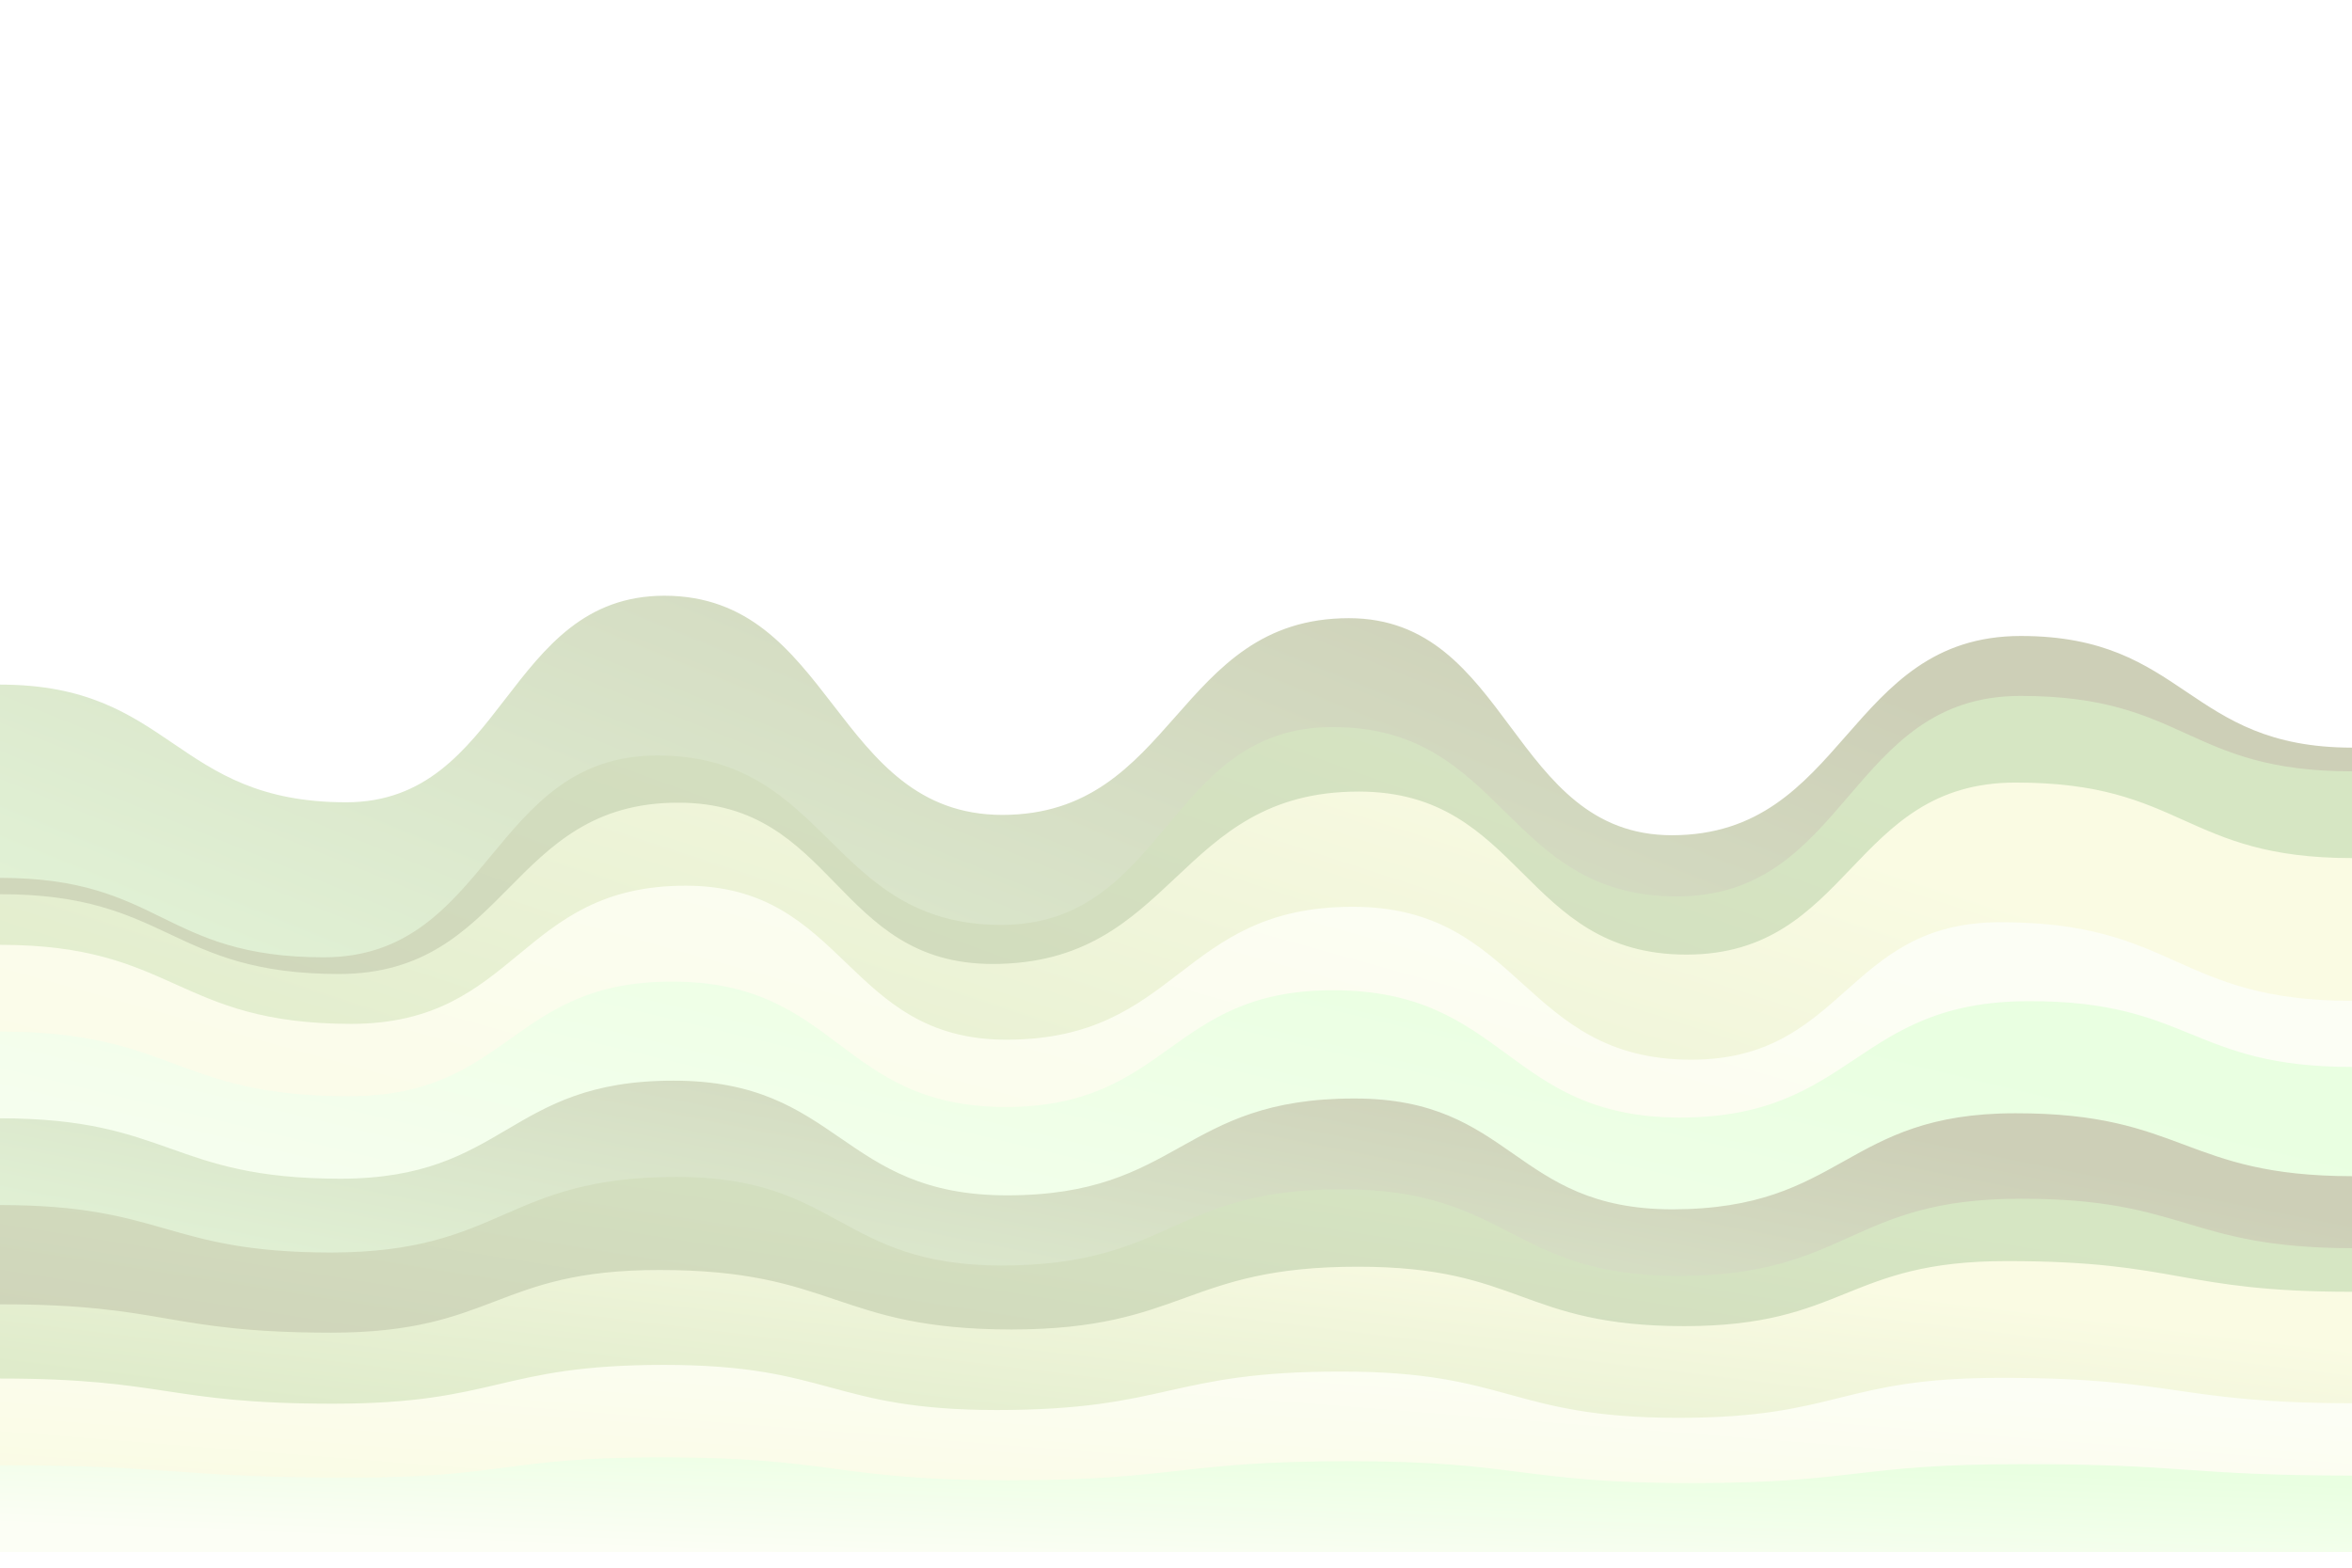 <svg xmlns="http://www.w3.org/2000/svg" version="1.1" xmlns:xlink="http://www.w3.org/1999/xlink" width="100%" height="100%" id="svgWorkerArea" viewBox="0 0 600 400" xmlns:artdraw="https://artdraw.muisca.co" style="background: white;"><defs id="defsdoc"><pattern id="patternBool" x="0" y="0" width="10" height="10" patternUnits="userSpaceOnUse" patternTransform="rotate(35)"><circle cx="5" cy="5" r="4" style="stroke: none;fill: #ff000070;"></circle></pattern><linearGradient id="fill-Linear-path-298280592" x1="15%" y1="85%" x2="85%" y2="15%"><stop offset="0%" style="stop-color:#fcfef5;stop-opacity:1;"></stop><stop offset="100%" style="stop-color:#e9ffe1;stop-opacity:1;"></stop></linearGradient><filter id="filter-path-298280592" x="-100%" y="-100%" width="300%" height="300%" class="preview"><feGaussianBlur mod="m1" in="SourceAlpha" stdDeviation="4" result="desenfoque"></feGaussianBlur><feOffset in="desenfoque" mod="m2" dx="0" dy="-4" result="sombra"></feOffset><feMerge><feMergeNode in="sombra"></feMergeNode><feMergeNode in="SourceGraphic"></feMergeNode></feMerge></filter><linearGradient id="fill-Linear-path-798463840" x1="15%" y1="85%" x2="85%" y2="15%"><stop offset="0%" style="stop-color:#e9ffe1;stop-opacity:1;"></stop><stop offset="100%" style="stop-color:#cdcfb7;stop-opacity:1;"></stop></linearGradient><filter id="filter-path-798463840" x="-100%" y="-100%" width="300%" height="300%" class="preview"><feGaussianBlur mod="m1" in="SourceAlpha" stdDeviation="4" result="desenfoque"></feGaussianBlur><feOffset in="desenfoque" mod="m2" dx="0" dy="-4" result="sombra"></feOffset><feMerge><feMergeNode in="sombra"></feMergeNode><feMergeNode in="SourceGraphic"></feMergeNode></feMerge></filter><linearGradient id="fill-Linear-path-157969741" x1="15%" y1="85%" x2="85%" y2="15%"><stop offset="0%" style="stop-color:#cdcfb7;stop-opacity:1;"></stop><stop offset="100%" style="stop-color:#d6e6c3;stop-opacity:1;"></stop></linearGradient><filter id="filter-path-157969741" x="-100%" y="-100%" width="300%" height="300%" class="preview"><feGaussianBlur mod="m1" in="SourceAlpha" stdDeviation="4" result="desenfoque"></feGaussianBlur><feOffset in="desenfoque" mod="m2" dx="0" dy="-4" result="sombra"></feOffset><feMerge><feMergeNode in="sombra"></feMergeNode><feMergeNode in="SourceGraphic"></feMergeNode></feMerge></filter><linearGradient id="fill-Linear-path-22599040" x1="15%" y1="85%" x2="85%" y2="15%"><stop offset="0%" style="stop-color:#d6e6c3;stop-opacity:1;"></stop><stop offset="100%" style="stop-color:#fafbe3;stop-opacity:1;"></stop></linearGradient><filter id="filter-path-22599040" x="-100%" y="-100%" width="300%" height="300%" class="preview"><feGaussianBlur mod="m1" in="SourceAlpha" stdDeviation="4" result="desenfoque"></feGaussianBlur><feOffset in="desenfoque" mod="m2" dx="0" dy="-4" result="sombra"></feOffset><feMerge><feMergeNode in="sombra"></feMergeNode><feMergeNode in="SourceGraphic"></feMergeNode></feMerge></filter><linearGradient id="fill-Linear-path-91019707" x1="15%" y1="85%" x2="85%" y2="15%"><stop offset="0%" style="stop-color:#fafbe3;stop-opacity:1;"></stop><stop offset="100%" style="stop-color:#fcfef5;stop-opacity:1;"></stop></linearGradient><filter id="filter-path-91019707" x="-100%" y="-100%" width="300%" height="300%" class="preview"><feGaussianBlur mod="m1" in="SourceAlpha" stdDeviation="4" result="desenfoque"></feGaussianBlur><feOffset in="desenfoque" mod="m2" dx="0" dy="-4" result="sombra"></feOffset><feMerge><feMergeNode in="sombra"></feMergeNode><feMergeNode in="SourceGraphic"></feMergeNode></feMerge></filter><linearGradient id="fill-Linear-path-46474214" x1="15%" y1="85%" x2="85%" y2="15%"><stop offset="0%" style="stop-color:#fcfef5;stop-opacity:1;"></stop><stop offset="100%" style="stop-color:#e9ffe1;stop-opacity:1;"></stop></linearGradient><filter id="filter-path-46474214" x="-100%" y="-100%" width="300%" height="300%" class="preview"><feGaussianBlur mod="m1" in="SourceAlpha" stdDeviation="4" result="desenfoque"></feGaussianBlur><feOffset in="desenfoque" mod="m2" dx="0" dy="-4" result="sombra"></feOffset><feMerge><feMergeNode in="sombra"></feMergeNode><feMergeNode in="SourceGraphic"></feMergeNode></feMerge></filter><linearGradient id="fill-Linear-path-19174377" x1="15%" y1="85%" x2="85%" y2="15%"><stop offset="0%" style="stop-color:#e9ffe1;stop-opacity:1;"></stop><stop offset="100%" style="stop-color:#cdcfb7;stop-opacity:1;"></stop></linearGradient><filter id="filter-path-19174377" x="-100%" y="-100%" width="300%" height="300%" class="preview"><feGaussianBlur mod="m1" in="SourceAlpha" stdDeviation="4" result="desenfoque"></feGaussianBlur><feOffset in="desenfoque" mod="m2" dx="0" dy="-4" result="sombra"></feOffset><feMerge><feMergeNode in="sombra"></feMergeNode><feMergeNode in="SourceGraphic"></feMergeNode></feMerge></filter><linearGradient id="fill-Linear-path-308785754" x1="15%" y1="85%" x2="85%" y2="15%"><stop offset="0%" style="stop-color:#cdcfb7;stop-opacity:1;"></stop><stop offset="100%" style="stop-color:#d6e6c3;stop-opacity:1;"></stop></linearGradient><filter id="filter-path-308785754" x="-100%" y="-100%" width="300%" height="300%" class="preview"><feGaussianBlur mod="m1" in="SourceAlpha" stdDeviation="4" result="desenfoque"></feGaussianBlur><feOffset in="desenfoque" mod="m2" dx="0" dy="-4" result="sombra"></feOffset><feMerge><feMergeNode in="sombra"></feMergeNode><feMergeNode in="SourceGraphic"></feMergeNode></feMerge></filter><linearGradient id="fill-Linear-path-876654177" x1="15%" y1="85%" x2="85%" y2="15%"><stop offset="0%" style="stop-color:#d6e6c3;stop-opacity:1;"></stop><stop offset="100%" style="stop-color:#fafbe3;stop-opacity:1;"></stop></linearGradient><filter id="filter-path-876654177" x="-100%" y="-100%" width="300%" height="300%" class="preview"><feGaussianBlur mod="m1" in="SourceAlpha" stdDeviation="4" result="desenfoque"></feGaussianBlur><feOffset in="desenfoque" mod="m2" dx="0" dy="-4" result="sombra"></feOffset><feMerge><feMergeNode in="sombra"></feMergeNode><feMergeNode in="SourceGraphic"></feMergeNode></feMerge></filter><linearGradient id="fill-Linear-path-905650866" x1="15%" y1="85%" x2="85%" y2="15%"><stop offset="0%" style="stop-color:#fafbe3;stop-opacity:1;"></stop><stop offset="100%" style="stop-color:#fcfef5;stop-opacity:1;"></stop></linearGradient><filter id="filter-path-905650866" x="-100%" y="-100%" width="300%" height="300%" class="preview"><feGaussianBlur mod="m1" in="SourceAlpha" stdDeviation="4" result="desenfoque"></feGaussianBlur><feOffset in="desenfoque" mod="m2" dx="0" dy="-4" result="sombra"></feOffset><feMerge><feMergeNode in="sombra"></feMergeNode><feMergeNode in="SourceGraphic"></feMergeNode></feMerge></filter><linearGradient id="fill-Linear-path-114495972" x1="15%" y1="85%" x2="85%" y2="15%"><stop offset="0%" style="stop-color:#fcfef5;stop-opacity:1;"></stop><stop offset="100%" style="stop-color:#e9ffe1;stop-opacity:1;"></stop></linearGradient><filter id="filter-path-114495972" x="-100%" y="-100%" width="300%" height="300%" class="preview"><feGaussianBlur mod="m1" in="SourceAlpha" stdDeviation="4" result="desenfoque"></feGaussianBlur><feOffset in="desenfoque" mod="m2" dx="0" dy="-4" result="sombra"></feOffset><feMerge><feMergeNode in="sombra"></feMergeNode><feMergeNode in="SourceGraphic"></feMergeNode></feMerge></filter></defs><g id="waves-319810978" class="cosito preview"><path id="path-298280592" fill="#ffffff" fill-opacity="1" stroke="#000000" stroke-opacity="1" stroke-width="0" class="grouped" d="M0,77.072 C0,77.072,0,-322.913,0,-322.928 C0,-322.913,600,-322.913,600,-322.928 C600,-322.913,600,77.072,600,77.072 C600,77.072,0,77.072,0,77.072" transform="matrix(1,0,0,1,0,322.928)" filter="url(#filter-path-298280592)"></path><path id="path-798463840" fill="url(#fill-Linear-path-798463840)" fill-opacity="1" stroke="#000000" stroke-opacity="1" stroke-width="0" class="grouped" d="M0,77.072 C0,77.072,0,-144.25,0,-144.25 C44.15,-144.25,44.15,-114.261,88.3,-114.218 C128.9,-114.261,128.9,-166.881,169.5,-166.928 C212.6,-166.881,212.6,-111.052,255.7,-111.002 C299.9,-111.052,299.9,-161.182,344.1,-161.196 C385.3,-161.182,385.3,-105.851,426.5,-105.814 C471,-105.851,471,-156.645,515.5,-156.656 C557.75,-156.645,557.75,-128.205,600,-128.166 C600,-128.205,600,77.072,600,77.072 C600,77.072,0,77.072,0,77.072" transform="matrix(1,0,0,1,0,322.928)" filter="url(#filter-path-798463840)"></path><path id="path-157969741" fill="url(#fill-Linear-path-157969741)" fill-opacity="1" stroke="#000000" stroke-opacity="1" stroke-width="0" class="grouped" d="M0,77.072 C0,77.072,0,-94.951,0,-94.934 C41.3,-94.951,41.3,-74.7,82.6,-74.664 C125.15,-74.7,125.15,-126.213,167.7,-126.16 C211.55,-126.213,211.55,-82.944,255.4,-82.937 C297.7,-82.944,297.7,-133.461,340,-133.414 C383.9,-133.461,383.9,-90.248,427.8,-90.196 C471.6,-90.248,471.6,-141.373,515.4,-141.362 C557.7,-141.373,557.7,-122.118,600,-122.118 C600,-122.118,600,77.072,600,77.072 C600,77.072,0,77.072,0,77.072" transform="matrix(1,0,0,1,0,322.928)" filter="url(#filter-path-157969741)"></path><path id="path-22599040" fill="url(#fill-Linear-path-22599040)" fill-opacity="1" stroke="#000000" stroke-opacity="1" stroke-width="0" class="grouped" d="M0,77.072 C0,77.072,0,-90.801,0,-90.768 C43.25,-90.801,43.25,-70.44,86.5,-70.408 C129.75,-70.44,129.75,-114.151,173,-114.12 C213.1,-114.151,213.1,-72.985,253.2,-72.969 C299.9,-72.985,299.9,-116.973,346.6,-116.953 C388.4,-116.973,388.4,-75.364,430.2,-75.357 C472.2,-75.364,472.2,-119.296,514.2,-119.252 C557.1,-119.296,557.1,-99.986,600,-99.986 C600,-99.986,600,77.072,600,77.072 C600,77.072,0,77.072,0,77.072" transform="matrix(1,0,0,1,0,322.928)" filter="url(#filter-path-22599040)"></path><path id="path-91019707" fill="url(#fill-Linear-path-91019707)" fill-opacity="1" stroke="#000000" stroke-opacity="1" stroke-width="0" class="grouped" d="M0,77.072 C0,77.072,0,-77.854,0,-77.854 C44.8,-77.854,44.8,-57.714,89.6,-57.681 C132.25,-57.714,132.25,-92.959,174.9,-92.941 C215.8,-92.959,215.8,-53.674,256.7,-53.643 C300.9,-53.674,300.9,-87.592,345.1,-87.556 C388.25,-87.592,388.25,-48.584,431.4,-48.539 C470.85,-48.584,470.85,-83.664,510.3,-83.619 C555.15,-83.664,555.15,-63.579,600,-63.556 C600,-63.579,600,77.072,600,77.072 C600,77.072,0,77.072,0,77.072" transform="matrix(1,0,0,1,0,322.928)" filter="url(#filter-path-91019707)"></path><path id="path-46474214" fill="url(#fill-Linear-path-46474214)" fill-opacity="1" stroke="#000000" stroke-opacity="1" stroke-width="0" class="grouped" d="M0,77.072 C0,77.072,0,-55.722,0,-55.722 C44.5,-55.722,44.5,-39.233,89,-39.221 C130.2,-39.233,130.2,-68.503,171.4,-68.468 C214,-68.503,214,-36.522,256.6,-36.477 C298.3,-36.522,298.3,-66.29,340,-66.262 C384.3,-66.29,384.3,-33.811,428.6,-33.778 C473.15,-33.811,473.15,-63.523,517.7,-63.477 C558.85,-63.523,558.85,-46.703,600,-46.692 C600,-46.703,600,77.072,600,77.072 C600,77.072,0,77.072,0,77.072" transform="matrix(1,0,0,1,0,322.928)" filter="url(#filter-path-46474214)"></path><path id="path-19174377" fill="url(#fill-Linear-path-19174377)" fill-opacity="1" stroke="#000000" stroke-opacity="1" stroke-width="0" class="grouped" d="M0,77.072 C0,77.072,0,-33.589,0,-33.589 C43.4,-33.589,43.4,-18.208,86.8,-18.173 C129.3,-18.208,129.3,-43.217,171.8,-43.193 C214.35,-43.217,214.35,-13.947,256.9,-13.931 C301.2,-13.947,301.2,-38.68,345.5,-38.64 C386.05,-38.68,386.05,-10.406,426.6,-10.362 C470.4,-10.406,470.4,-34.917,514.2,-34.875 C557.1,-34.917,557.1,-18.872,600,-18.822 C600,-18.872,600,77.072,600,77.072 C600,77.072,0,77.072,0,77.072" transform="matrix(1,0,0,1,0,322.928)" filter="url(#filter-path-19174377)"></path><path id="path-308785754" fill="url(#fill-Linear-path-308785754)" fill-opacity="1" stroke="#000000" stroke-opacity="1" stroke-width="0" class="grouped" d="M0,77.072 C0,77.072,0,-11.457,0,-11.457 C42.2,-11.457,42.2,0.605,84.4,0.659 C128.55,0.605,128.55,-18.65,172.7,-18.636 C214.1,-18.65,214.1,3.925,255.5,3.964 C298.9,3.925,298.9,-15.496,342.3,-15.469 C385.2,-15.496,385.2,6.58,428.1,6.632 C471.8,6.58,471.8,-13.117,515.5,-13.066 C557.75,-13.117,557.75,-0.502,600,-0.452 C600,-0.502,600,77.072,600,77.072 C600,77.072,0,77.072,0,77.072" transform="matrix(1,0,0,1,0,322.928)" filter="url(#filter-path-308785754)"></path><path id="path-876654177" fill="url(#fill-Linear-path-876654177)" fill-opacity="1" stroke="#000000" stroke-opacity="1" stroke-width="0" class="grouped" d="M0,77.072 C0,77.072,0,13.829,0,13.873 C42.25,13.829,42.25,21.077,84.5,21.114 C126.35,21.077,126.35,5.087,168.2,5.119 C213.1,5.087,213.1,20.247,258,20.299 C302.2,20.247,302.2,4.257,346.4,4.28 C388.05,4.257,388.05,19.417,429.7,19.439 C470.8,19.417,470.8,2.818,511.9,2.844 C555.95,2.818,555.95,10.675,600,10.675 C600,10.675,600,77.072,600,77.072 C600,77.072,0,77.072,0,77.072" transform="matrix(1,0,0,1,0,322.928)" filter="url(#filter-path-876654177)"></path><path id="path-905650866" fill="url(#fill-Linear-path-905650866)" fill-opacity="1" stroke="#000000" stroke-opacity="1" stroke-width="0" class="grouped" d="M0,77.072 C0,77.072,0,32.807,0,32.807 C42.45,32.807,42.45,39.225,84.9,39.232 C127.15,39.225,127.15,29.321,169.4,29.33 C211.85,29.321,211.85,40.83,254.3,40.846 C298.2,40.83,298.2,30.981,342.1,31.034 C385.15,30.981,385.15,42.822,428.2,42.839 C469.35,42.822,469.35,32.586,510.5,32.637 C555.25,32.586,555.25,39.059,600,39.109 C600,39.059,600,77.072,600,77.072 C600,77.072,0,77.072,0,77.072" transform="matrix(1,0,0,1,0,322.928)" filter="url(#filter-path-905650866)"></path><path id="path-114495972" fill="url(#fill-Linear-path-114495972)" fill-opacity="1" stroke="#000000" stroke-opacity="1" stroke-width="0" class="grouped" d="M0,77.072 C0,77.072,0,54.939,0,54.939 C44.7,54.939,44.7,58.093,89.4,58.098 C129,58.093,129,52.892,168.6,52.913 C212.9,52.892,212.9,58.757,257.2,58.78 C300.7,58.757,300.7,53.888,344.2,53.905 C387.9,53.888,387.9,59.476,431.6,59.49 C473.65,59.476,473.65,54.607,515.7,54.658 C557.85,54.607,557.85,57.54,600,57.573 C600,57.54,600,77.072,600,77.072 C600,77.072,0,77.072,0,77.072" transform="matrix(1,0,0,1,0,322.928)" filter="url(#filter-path-114495972)"></path></g></svg>